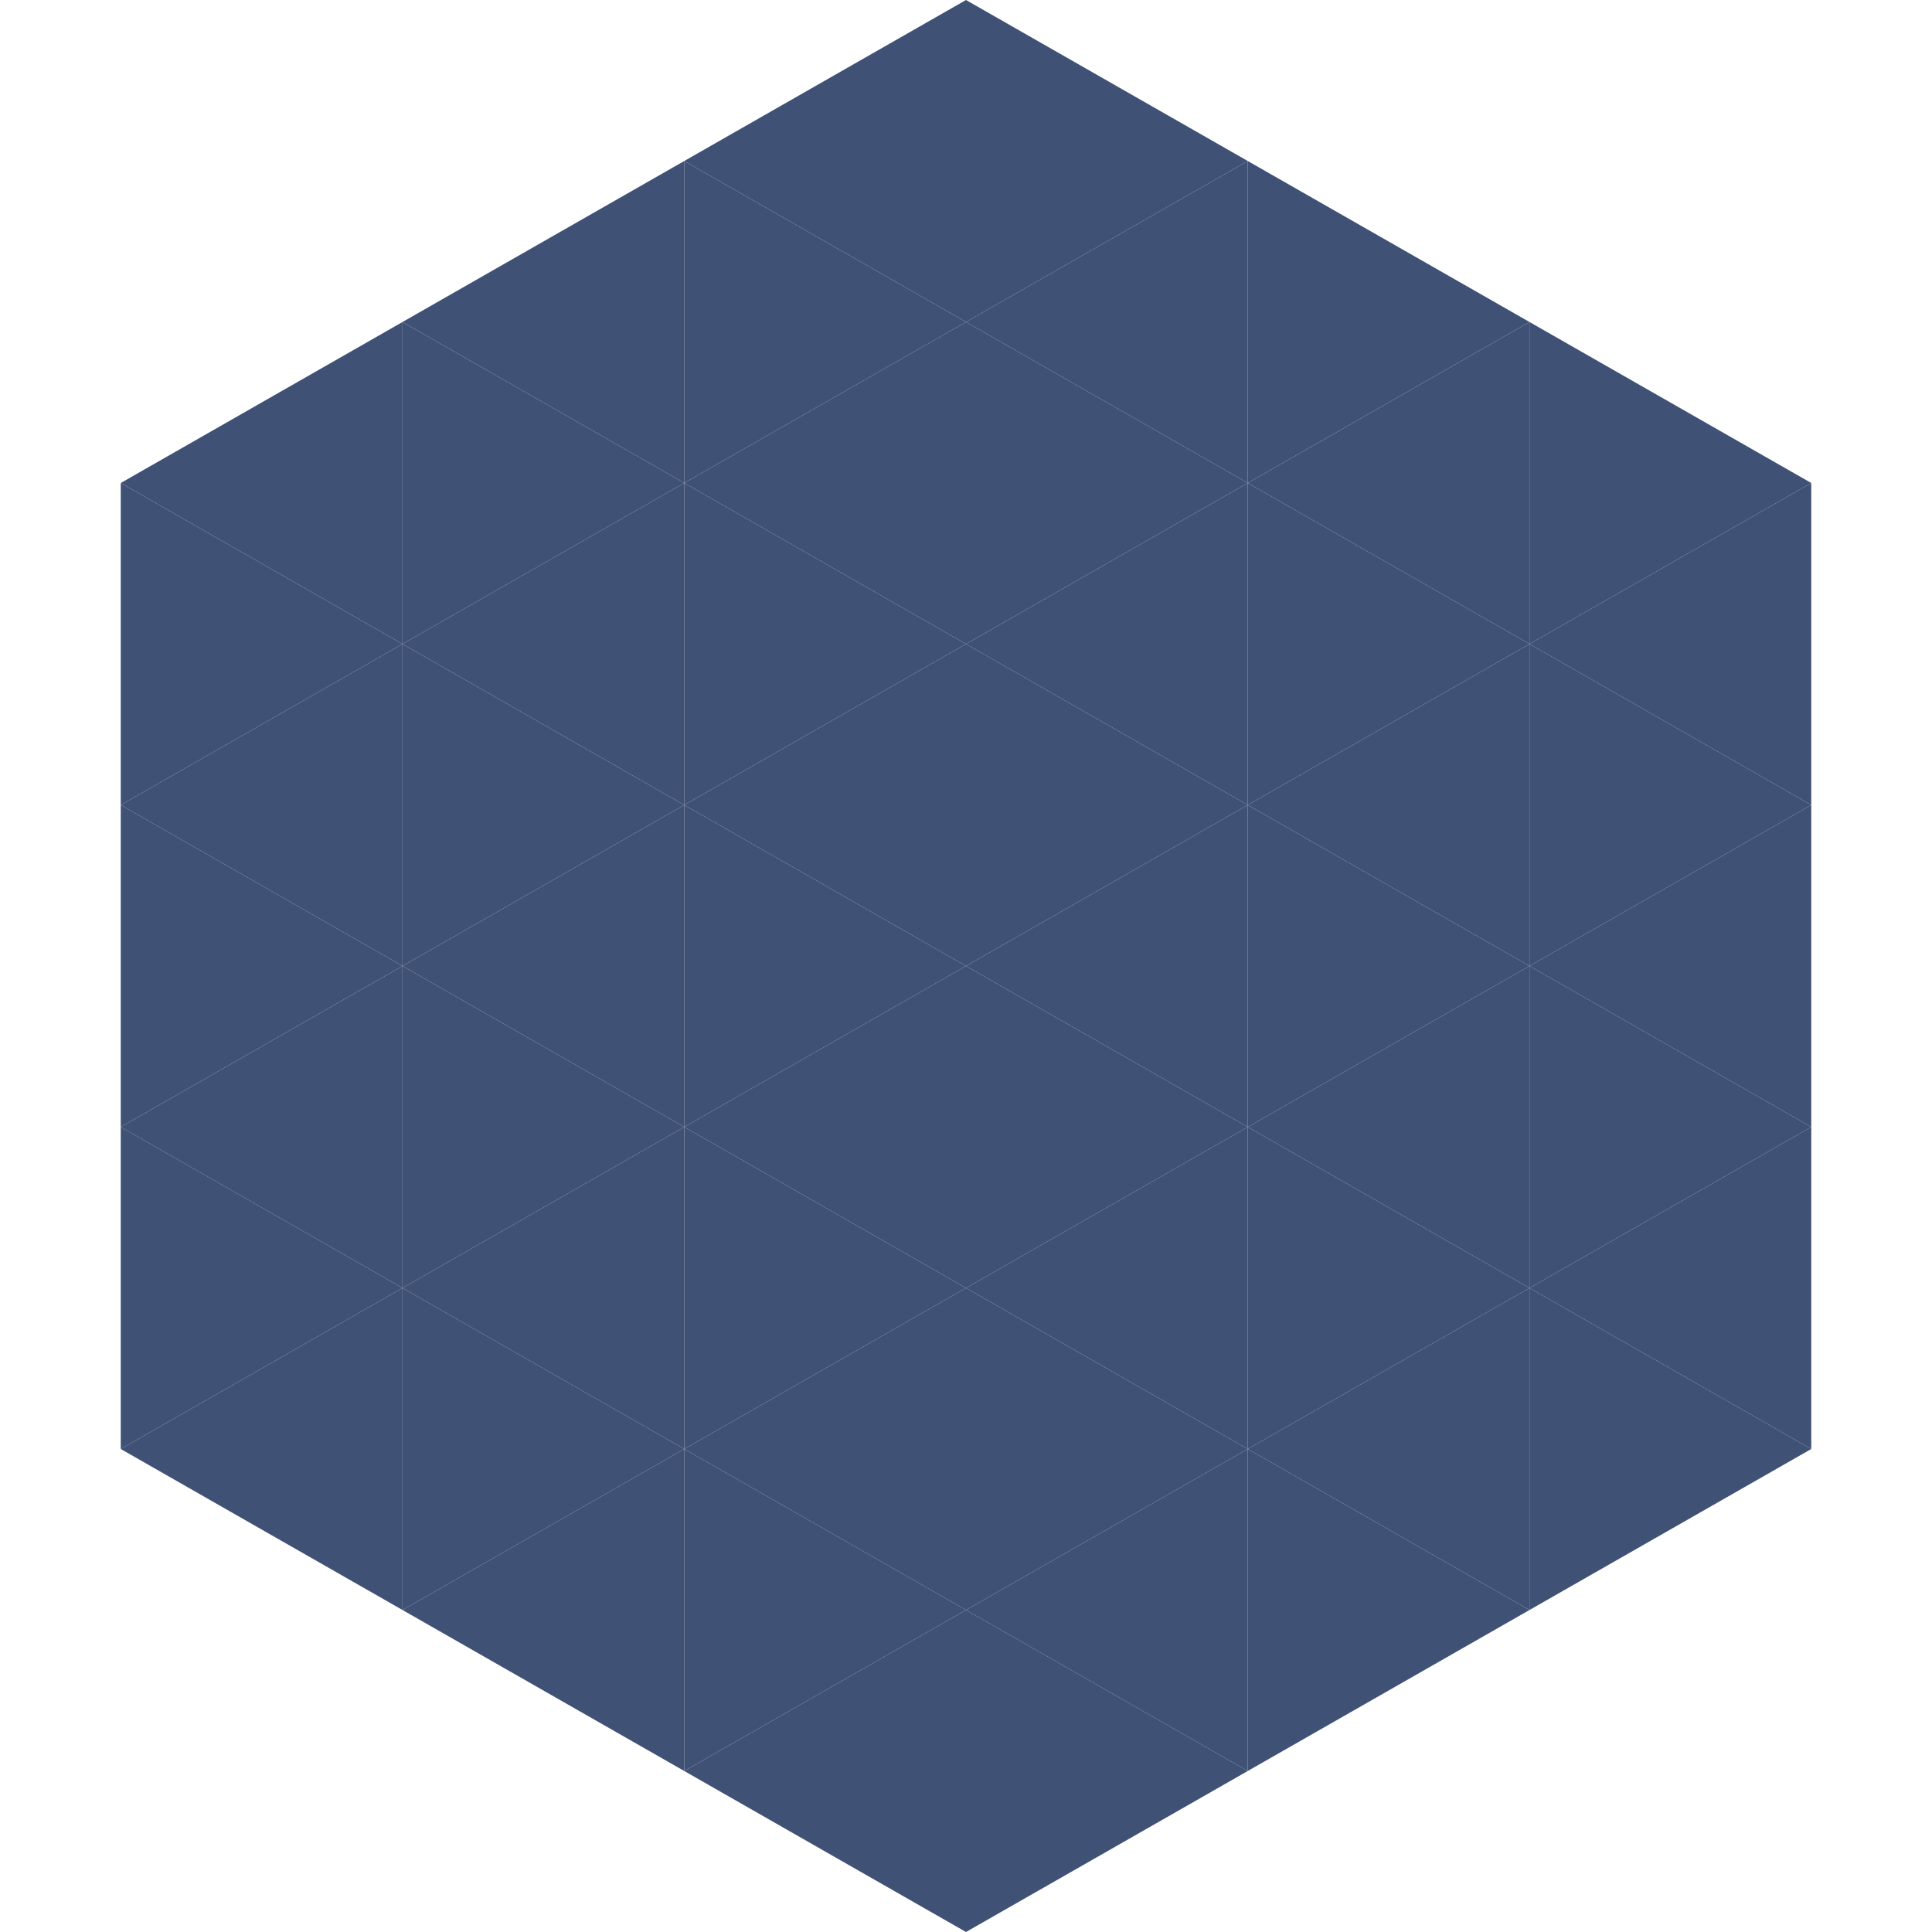 <?xml version="1.0"?>
<!-- Generated by SVGo -->
<svg width="240" height="240"
     xmlns="http://www.w3.org/2000/svg"
     xmlns:xlink="http://www.w3.org/1999/xlink">
<polygon points="50,40 15,60 50,80" style="fill:rgb(64,81,118)" />
<polygon points="190,40 225,60 190,80" style="fill:rgb(64,81,118)" />
<polygon points="15,60 50,80 15,100" style="fill:rgb(64,81,118)" />
<polygon points="225,60 190,80 225,100" style="fill:rgb(64,81,118)" />
<polygon points="50,80 15,100 50,120" style="fill:rgb(64,81,118)" />
<polygon points="190,80 225,100 190,120" style="fill:rgb(64,81,118)" />
<polygon points="15,100 50,120 15,140" style="fill:rgb(64,81,118)" />
<polygon points="225,100 190,120 225,140" style="fill:rgb(64,81,118)" />
<polygon points="50,120 15,140 50,160" style="fill:rgb(64,81,118)" />
<polygon points="190,120 225,140 190,160" style="fill:rgb(64,81,118)" />
<polygon points="15,140 50,160 15,180" style="fill:rgb(64,81,118)" />
<polygon points="225,140 190,160 225,180" style="fill:rgb(64,81,118)" />
<polygon points="50,160 15,180 50,200" style="fill:rgb(64,81,118)" />
<polygon points="190,160 225,180 190,200" style="fill:rgb(64,81,118)" />
<polygon points="15,180 50,200 15,220" style="fill:rgb(255,255,255); fill-opacity:0" />
<polygon points="225,180 190,200 225,220" style="fill:rgb(255,255,255); fill-opacity:0" />
<polygon points="50,0 85,20 50,40" style="fill:rgb(255,255,255); fill-opacity:0" />
<polygon points="190,0 155,20 190,40" style="fill:rgb(255,255,255); fill-opacity:0" />
<polygon points="85,20 50,40 85,60" style="fill:rgb(64,81,118)" />
<polygon points="155,20 190,40 155,60" style="fill:rgb(64,81,118)" />
<polygon points="50,40 85,60 50,80" style="fill:rgb(64,81,118)" />
<polygon points="190,40 155,60 190,80" style="fill:rgb(64,81,118)" />
<polygon points="85,60 50,80 85,100" style="fill:rgb(64,81,118)" />
<polygon points="155,60 190,80 155,100" style="fill:rgb(64,81,118)" />
<polygon points="50,80 85,100 50,120" style="fill:rgb(64,81,118)" />
<polygon points="190,80 155,100 190,120" style="fill:rgb(64,81,118)" />
<polygon points="85,100 50,120 85,140" style="fill:rgb(64,81,118)" />
<polygon points="155,100 190,120 155,140" style="fill:rgb(64,81,118)" />
<polygon points="50,120 85,140 50,160" style="fill:rgb(64,81,118)" />
<polygon points="190,120 155,140 190,160" style="fill:rgb(64,81,118)" />
<polygon points="85,140 50,160 85,180" style="fill:rgb(64,81,118)" />
<polygon points="155,140 190,160 155,180" style="fill:rgb(64,81,118)" />
<polygon points="50,160 85,180 50,200" style="fill:rgb(64,81,118)" />
<polygon points="190,160 155,180 190,200" style="fill:rgb(64,81,118)" />
<polygon points="85,180 50,200 85,220" style="fill:rgb(64,81,118)" />
<polygon points="155,180 190,200 155,220" style="fill:rgb(64,81,118)" />
<polygon points="120,0 85,20 120,40" style="fill:rgb(64,81,118)" />
<polygon points="120,0 155,20 120,40" style="fill:rgb(64,81,118)" />
<polygon points="85,20 120,40 85,60" style="fill:rgb(64,81,118)" />
<polygon points="155,20 120,40 155,60" style="fill:rgb(64,81,118)" />
<polygon points="120,40 85,60 120,80" style="fill:rgb(64,81,118)" />
<polygon points="120,40 155,60 120,80" style="fill:rgb(64,81,118)" />
<polygon points="85,60 120,80 85,100" style="fill:rgb(64,81,118)" />
<polygon points="155,60 120,80 155,100" style="fill:rgb(64,81,118)" />
<polygon points="120,80 85,100 120,120" style="fill:rgb(64,81,118)" />
<polygon points="120,80 155,100 120,120" style="fill:rgb(64,81,118)" />
<polygon points="85,100 120,120 85,140" style="fill:rgb(64,81,118)" />
<polygon points="155,100 120,120 155,140" style="fill:rgb(64,81,118)" />
<polygon points="120,120 85,140 120,160" style="fill:rgb(64,81,118)" />
<polygon points="120,120 155,140 120,160" style="fill:rgb(64,81,118)" />
<polygon points="85,140 120,160 85,180" style="fill:rgb(64,81,118)" />
<polygon points="155,140 120,160 155,180" style="fill:rgb(64,81,118)" />
<polygon points="120,160 85,180 120,200" style="fill:rgb(64,81,118)" />
<polygon points="120,160 155,180 120,200" style="fill:rgb(64,81,118)" />
<polygon points="85,180 120,200 85,220" style="fill:rgb(64,81,118)" />
<polygon points="155,180 120,200 155,220" style="fill:rgb(64,81,118)" />
<polygon points="120,200 85,220 120,240" style="fill:rgb(64,81,118)" />
<polygon points="120,200 155,220 120,240" style="fill:rgb(64,81,118)" />
<polygon points="85,220 120,240 85,260" style="fill:rgb(255,255,255); fill-opacity:0" />
<polygon points="155,220 120,240 155,260" style="fill:rgb(255,255,255); fill-opacity:0" />
</svg>
